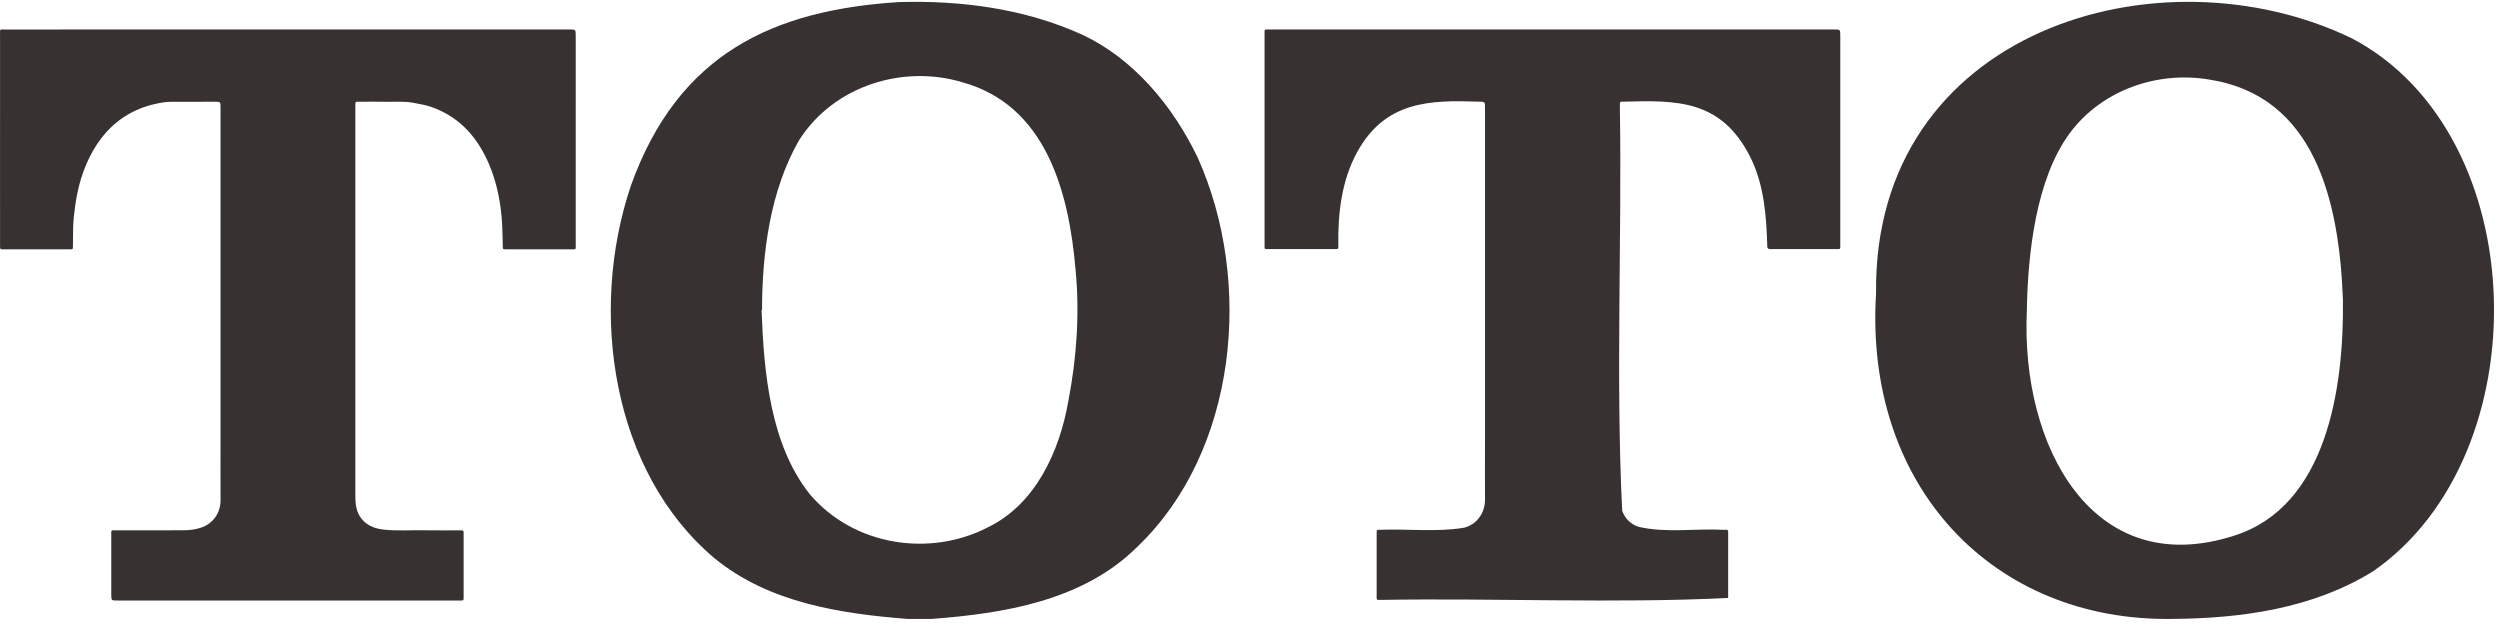 <svg width="203" height="51" viewBox="0 0 203 51" fill="none" xmlns="http://www.w3.org/2000/svg">
<path d="M73.717 50.259C68.33 49.836 62.449 48.974 58.007 45.321C49.716 38.332 47.76 25.344 51.233 15.064C55.092 4.302 62.841 0.822 72.972 0.169C78.036 0.021 83.204 0.692 87.897 2.826C92.007 4.75 95.211 8.553 97.246 12.778C101.813 22.948 100.433 36.666 92.369 44.382C87.913 48.829 81.407 49.818 75.638 50.258C74.997 50.259 74.357 50.259 73.717 50.259ZM61.875 25.172C61.864 25.173 61.852 25.173 61.84 25.174C62.025 30.274 62.547 36.078 65.743 40.114C69.311 44.337 75.513 45.258 80.221 42.815C84.032 40.97 86.026 36.75 86.758 32.522C87.424 29.044 87.676 25.475 87.338 21.937C86.788 15.366 84.826 8.556 78.194 6.695C73.427 5.231 67.739 6.894 64.88 11.394C62.548 15.465 61.889 20.462 61.875 25.172Z" fill="#373131"/>
<path d="M176.414 50.255C161.901 50.496 151.361 39.554 152.336 23.811C152.088 2.454 175.33 -4.45 190.981 3.118C205.778 10.916 206.315 36.928 192.719 46.372C187.835 49.423 181.945 50.218 176.414 50.255ZM164.579 25.229C164.58 25.229 164.581 25.229 164.581 25.229C164.066 36.166 169.883 47.219 181.426 43.492C188.912 41.111 190.329 31.6 190.247 24.352C189.946 16.305 187.973 7.755 179.326 6.449C175.212 5.776 170.7 7.266 168.063 10.813C165.314 14.543 164.656 20.6 164.579 25.229Z" fill="#373131"/>
<path d="M126.061 2.394C133.691 2.394 141.321 2.394 148.95 2.394C149.431 2.394 149.431 2.394 149.431 2.919C149.431 8.541 149.431 14.164 149.431 19.786C149.425 20.277 149.488 20.224 149.031 20.225C147.327 20.227 145.623 20.226 143.918 20.226C143.775 20.228 143.536 20.265 143.505 20.058C143.436 17.555 143.247 14.972 142.113 12.732C139.746 8.062 136.128 8.14 131.775 8.257C131.462 8.208 131.547 8.445 131.533 8.687C131.708 19.598 131.19 30.613 131.721 41.475C131.961 42.127 132.4 42.539 133.004 42.767C135.254 43.303 137.615 42.901 139.907 43.018C140.057 43.052 140.333 42.924 140.327 43.176C140.327 44.969 140.329 46.762 140.326 48.555C131.195 49.006 121.526 48.557 112.218 48.71C111.716 48.71 111.786 48.786 111.785 48.223C111.783 46.559 111.783 44.895 111.784 43.232C111.792 43.027 111.793 43.02 111.993 43.02C114.28 42.926 116.608 43.226 118.874 42.852C119.881 42.608 120.588 41.687 120.582 40.567C120.573 39.061 120.581 37.555 120.581 36.049C120.581 26.956 120.581 17.863 120.581 8.77C120.581 8.256 120.581 8.256 120.095 8.256C116.118 8.117 112.512 8.19 110.225 12.309C108.947 14.612 108.62 17.332 108.675 19.969C108.667 20.219 108.667 20.225 108.425 20.225C106.587 20.227 104.75 20.227 102.913 20.225C102.689 20.225 102.688 20.218 102.682 19.993C102.68 14.285 102.681 8.577 102.683 2.868C102.683 2.328 102.611 2.395 103.131 2.395C110.775 2.393 118.417 2.394 126.061 2.394Z" fill="#373131"/>
<path d="M23.365 2.393C30.993 2.393 38.622 2.393 46.251 2.393C46.749 2.393 46.749 2.393 46.749 2.943C46.749 8.543 46.75 14.143 46.748 19.743C46.748 20.327 46.827 20.243 46.288 20.244C44.61 20.247 42.933 20.245 41.255 20.245C41.162 20.245 41.069 20.244 40.975 20.245C40.88 20.247 40.824 20.207 40.826 20.096C40.827 20.038 40.828 19.981 40.825 19.924C40.799 19.168 40.804 18.408 40.736 17.656C40.663 16.843 40.54 16.033 40.342 15.242C40.038 14.032 39.592 12.889 38.936 11.845C37.977 10.319 36.685 9.278 35.066 8.701C34.567 8.523 34.051 8.438 33.535 8.343C32.848 8.215 32.16 8.278 31.472 8.265C30.673 8.249 29.874 8.26 29.075 8.262C28.861 8.263 28.861 8.268 28.855 8.501C28.853 8.587 28.855 8.673 28.855 8.759C28.855 19.226 28.855 29.695 28.854 40.162C28.854 40.518 28.858 40.873 28.938 41.223C29.062 41.776 29.355 42.221 29.781 42.523C30.162 42.794 30.6 42.938 31.073 42.995C32.187 43.129 33.301 43.036 34.415 43.058C35.4 43.078 36.385 43.061 37.37 43.064C37.641 43.065 37.647 43.068 37.647 43.332C37.648 45.055 37.648 46.778 37.647 48.501C37.647 48.755 37.641 48.756 37.401 48.762C37.321 48.763 37.241 48.762 37.161 48.762C27.948 48.762 18.735 48.762 9.523 48.762C9.035 48.762 9.035 48.762 9.035 48.245C9.035 46.665 9.033 45.086 9.036 43.506C9.037 43.017 8.973 43.064 9.431 43.064C11.269 43.062 13.106 43.073 14.943 43.057C15.439 43.052 15.937 42.991 16.414 42.813C17.257 42.5 17.917 41.696 17.909 40.593C17.897 38.928 17.907 37.262 17.907 35.596C17.907 26.65 17.907 17.705 17.907 8.76C17.907 8.262 17.907 8.261 17.446 8.262C16.248 8.263 15.05 8.267 13.852 8.267C13.415 8.267 12.989 8.355 12.565 8.449C11.751 8.629 10.98 8.94 10.254 9.38C9.46 9.861 8.792 10.489 8.211 11.245C7.743 11.854 7.369 12.517 7.057 13.226C6.691 14.058 6.426 14.93 6.251 15.83C6.135 16.424 6.059 17.024 5.992 17.629C5.904 18.43 5.946 19.229 5.923 20.028C5.917 20.236 5.914 20.244 5.718 20.245C4.986 20.248 4.254 20.246 3.521 20.246C2.443 20.246 1.364 20.247 0.286 20.245C0.008 20.245 0.004 20.241 0.004 19.939C0.002 17.986 0.003 16.034 0.003 14.08C0.003 10.347 0.002 6.614 0.004 2.88C0.004 2.32 -0.069 2.396 0.438 2.396C8.081 2.393 15.723 2.393 23.365 2.393Z" fill="#373131"/>
</svg>
